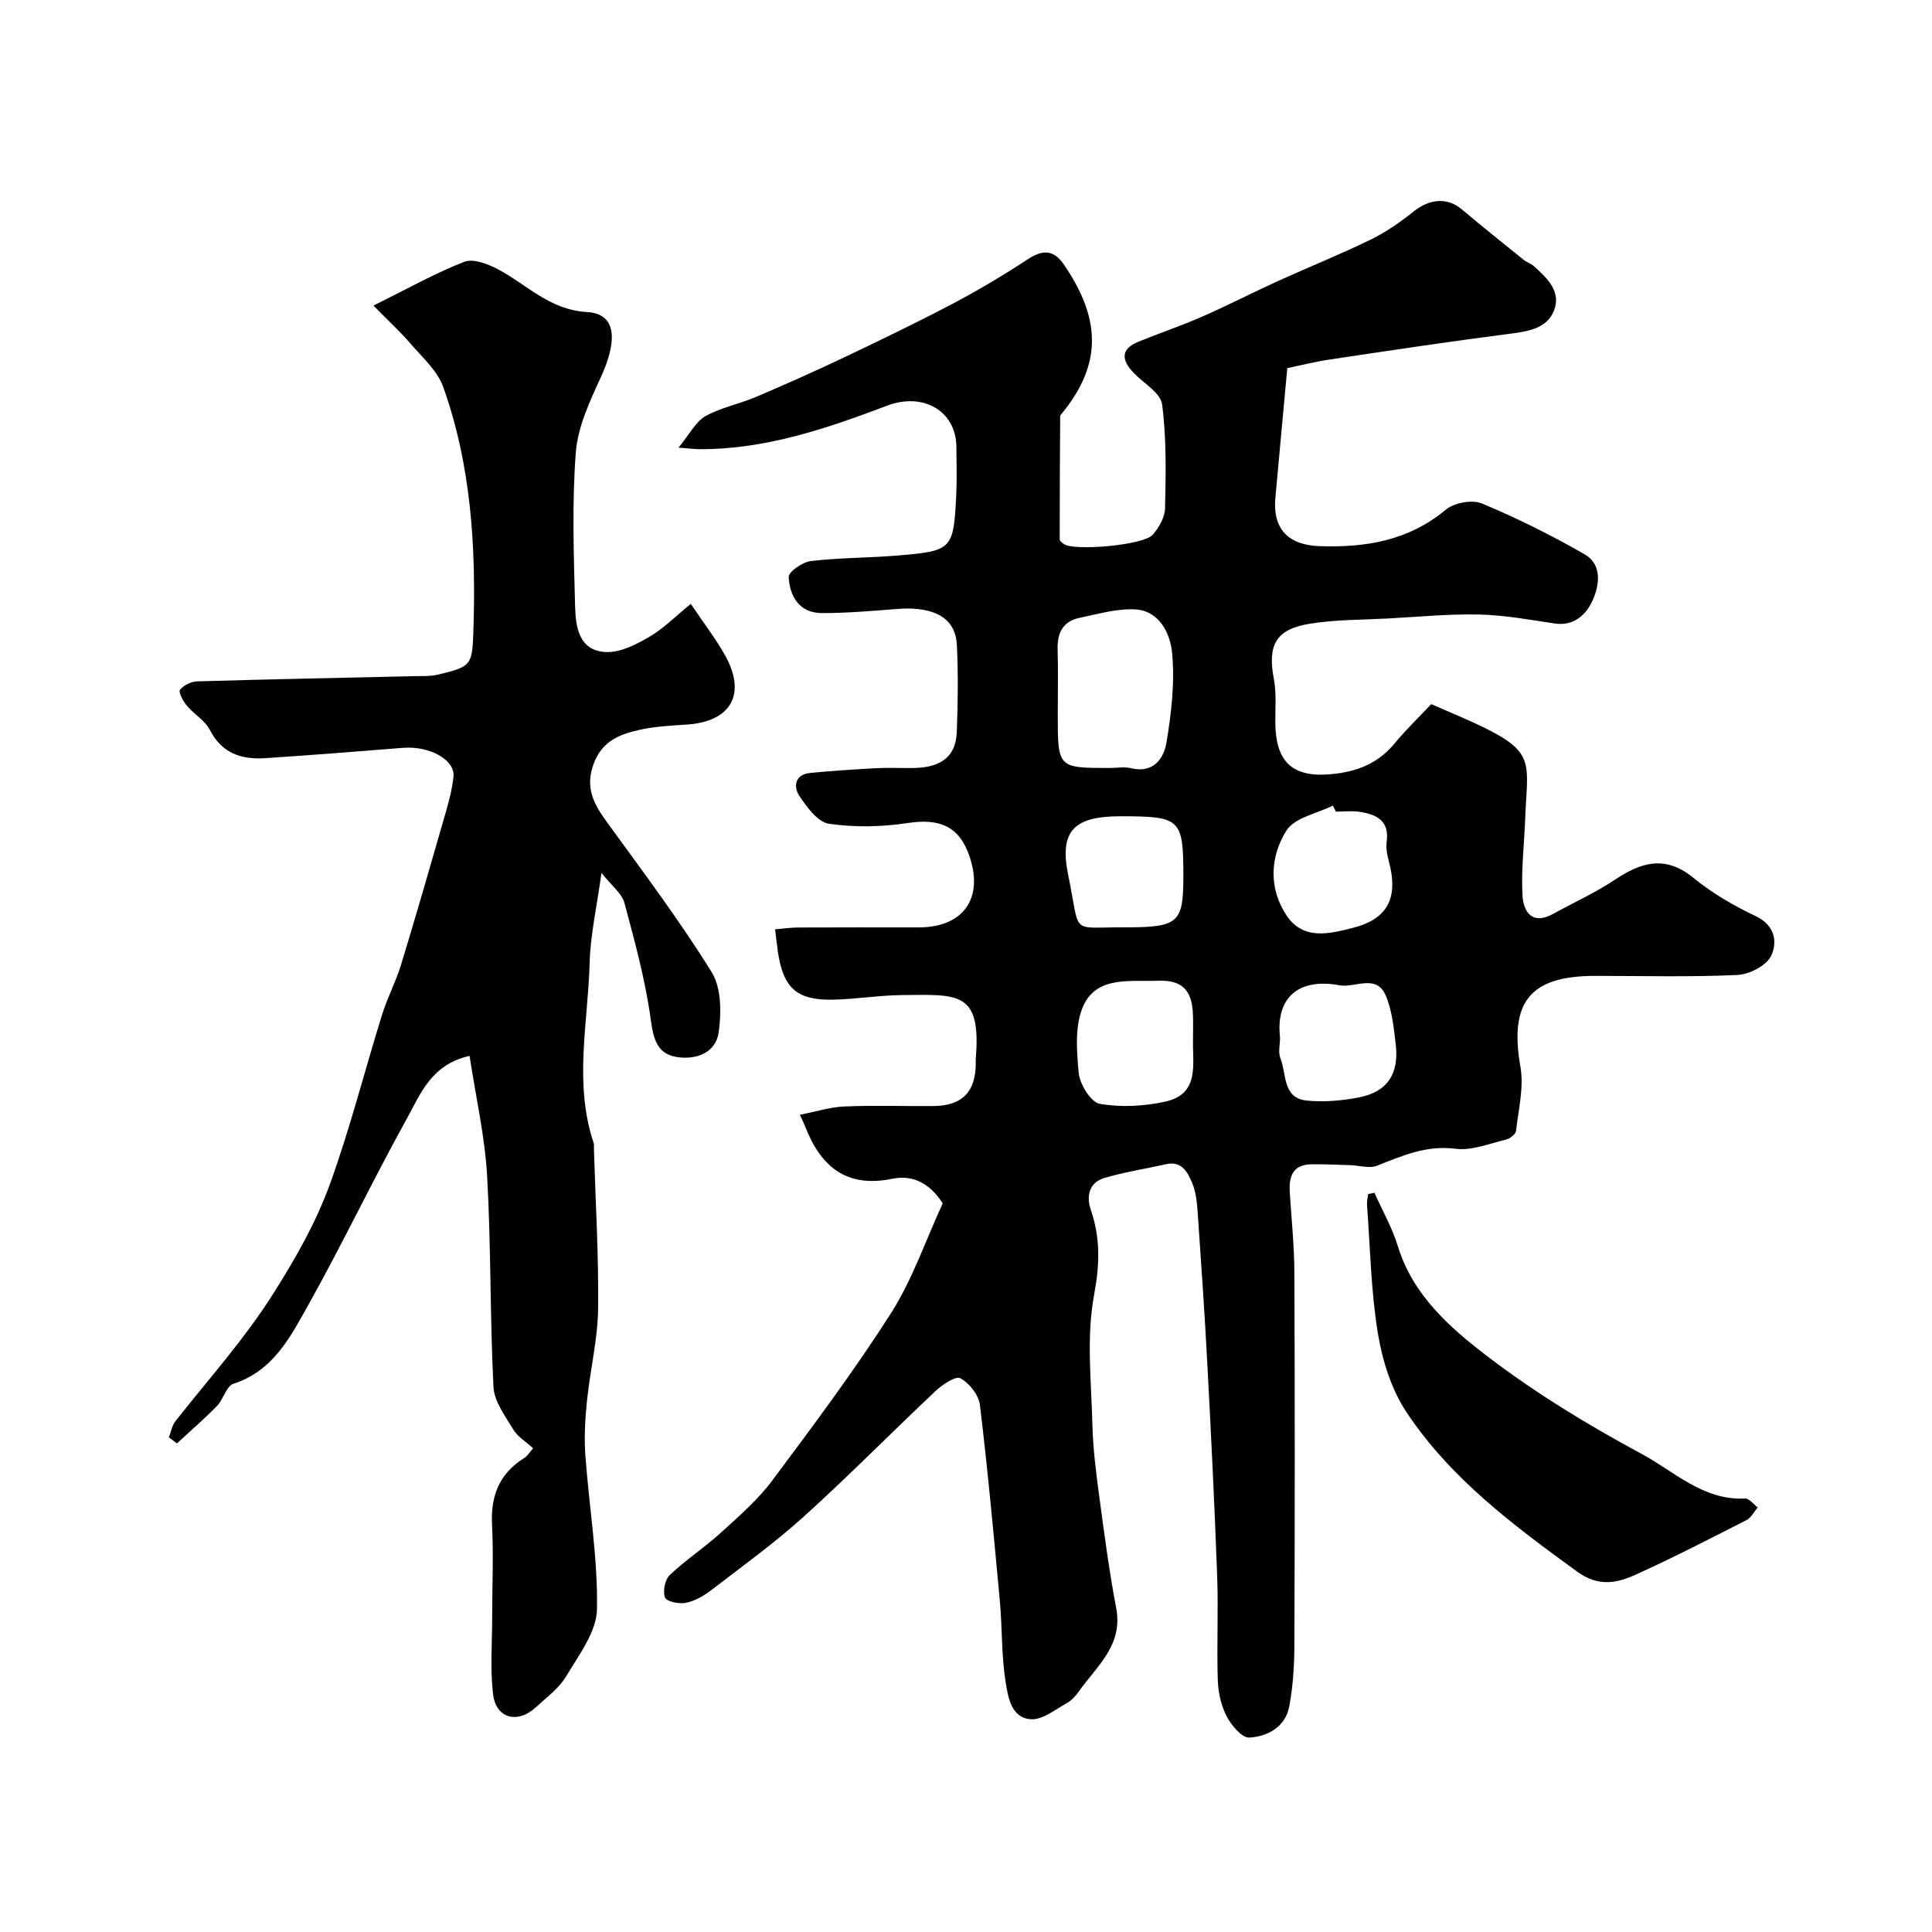 <svg enable-background="new 0 0 400 400" viewBox="0 0 400 400" xmlns="http://www.w3.org/2000/svg"><g fill="#010103"><path d="m195.18 249.14c-2.72-4.21-6.22-5.96-10.5-5.08-9.4 1.93-14.74-2.51-17.94-10.74-.23-.59-.52-1.15-1.13-2.52 3.33-.65 6.27-1.6 9.24-1.72 6.16-.26 12.33-.03 18.5-.09 5.84-.05 8.65-2.95 8.67-8.78 0-.33-.02-.67 0-1 1.17-14.02-3.62-13.3-15.19-13.19-4.77.04-9.53.84-14.3.95-7.62.17-10.42-2.43-11.51-10.15-.17-1.24-.31-2.49-.54-4.41 1.6-.13 3.16-.37 4.71-.38 8.33-.04 16.67-.02 25-.02 9.23 0 13.51-5.99 10.53-14.74-2.09-6.16-6.15-7.88-12.73-6.88-5.36.82-11.01.94-16.36.16-2.32-.34-4.6-3.45-6.15-5.8-1.25-1.89-.91-4.41 2.25-4.72 4.58-.44 9.17-.74 13.76-.99 2.49-.13 5 0 7.5-.03 5.01-.05 8.89-1.74 9.1-7.44.23-6 .31-12.03.02-18.03-.33-6.78-6.63-7.89-12.2-7.47-5.26.4-10.53.88-15.79.86-4.63-.02-6.63-3.49-6.83-7.47-.05-1.07 2.87-3.1 4.59-3.3 6.06-.71 12.19-.65 18.28-1.17 11.06-.95 11.29-1.26 11.83-12.84.15-3.16.03-6.33.02-9.5 0-7.63-6.93-11.46-14.29-8.68-12.51 4.73-25.2 9.08-38.85 9.03-.82 0-1.64-.11-4.39-.32 2.34-2.85 3.56-5.38 5.56-6.51 3.2-1.8 7-2.51 10.43-3.97 6.11-2.6 12.18-5.3 18.18-8.15 7.63-3.63 15.24-7.3 22.71-11.23 5.27-2.78 10.41-5.85 15.39-9.12 3.07-2.02 5.37-2.07 7.5 1.05 7.22 10.58 8.56 20.22-.75 31.28-.05 8.54-.11 17.09-.1 25.63 0 .36.58.81.99 1.05 2.39 1.38 16.36.15 18.23-1.96 1.31-1.47 2.55-3.62 2.59-5.49.16-7.19.32-14.45-.61-21.54-.31-2.39-3.83-4.36-5.89-6.52-2.49-2.6-2.81-4.91 1.01-6.46 4.37-1.78 8.85-3.29 13.17-5.18 5.33-2.34 10.5-5.01 15.8-7.42 6.34-2.88 12.82-5.47 19.07-8.52 3.17-1.55 6.15-3.62 8.91-5.83 3.34-2.68 7.01-2.96 10.01-.42 4.21 3.55 8.51 6.98 12.8 10.44.63.5 1.47.75 2.07 1.28 2.78 2.48 5.77 5.3 4.16 9.27-1.49 3.67-5.31 4.25-9.09 4.74-12.48 1.6-24.93 3.48-37.37 5.34-3.02.45-5.99 1.21-8.73 1.78-.85 9.24-1.68 18.08-2.47 26.92-.57 6.37 2.7 9.71 9.09 9.93 9.6.34 18.47-1.12 26.21-7.55 1.73-1.44 5.45-2.13 7.47-1.28 7.28 3.03 14.39 6.58 21.24 10.51 3.71 2.13 3.11 6.42 1.65 9.61-1.35 2.93-3.85 5.34-7.91 4.72-5.17-.79-10.38-1.73-15.59-1.85-6.25-.14-12.53.48-18.79.82-5.45.29-10.96.22-16.32 1.1-7.02 1.15-8.69 4.48-7.35 11.48.55 2.9.26 5.96.29 8.95.07 8.68 3.97 11.67 12.54 10.6 5.06-.63 8.99-2.43 12.21-6.32 2.33-2.82 4.97-5.36 7.53-8.08 3.83 1.69 7.28 3.08 10.62 4.7 11.13 5.39 9.26 7.62 8.83 19.1-.2 5.28-.85 10.59-.55 15.84.19 3.38 2.02 6.18 6.34 3.79 4.25-2.36 8.73-4.36 12.75-7.05 5.49-3.67 10.48-5.17 16.31-.4 3.88 3.17 8.35 5.77 12.89 7.92 4.06 1.92 4.49 5.44 3.2 8.19-.96 2.04-4.53 3.88-7.02 3.99-9.81.45-19.66.18-29.49.19-13.53 0-17.74 5.5-15.41 18.82.74 4.24-.4 8.84-.91 13.25-.08.69-1.24 1.62-2.05 1.81-3.46.83-7.1 2.34-10.46 1.91-6.04-.78-11 1.43-16.25 3.5-1.6.63-3.72-.05-5.61-.11-2.67-.08-5.35-.21-8.02-.17-3.78.05-4.66 2.47-4.46 5.71.35 5.6.94 11.2.96 16.8.1 25.67.09 51.33 0 77-.02 4.26-.28 8.59-1.07 12.76-.8 4.23-4.5 6.2-8.27 6.42-1.52.09-3.73-2.56-4.7-4.44-1.15-2.22-1.74-4.95-1.82-7.48-.23-7.16.13-14.34-.13-21.49-.52-14.38-1.23-28.74-1.99-43.11-.55-10.54-1.27-21.08-2-31.61-.16-2.26-.32-4.67-1.19-6.71-.9-2.12-2.1-4.61-5.37-3.88-4.25.96-8.59 1.62-12.76 2.84-3.19.94-3.83 3.75-2.85 6.6 2 5.86 1.86 11.32.68 17.62-1.62 8.7-.58 17.92-.35 26.91.13 5.07.79 10.15 1.47 15.19 1.02 7.61 2.03 15.23 3.46 22.77 1.45 7.69-4.02 11.99-7.72 17.2-.67.94-1.5 1.9-2.48 2.44-2.4 1.32-4.98 3.47-7.4 3.35-4.14-.2-4.79-4.59-5.29-7.67-.89-5.51-.69-11.19-1.2-16.77-1.25-13.56-2.5-27.12-4.13-40.64-.25-2.06-2.2-4.51-4.05-5.52-.97-.53-3.74 1.33-5.17 2.68-9.13 8.59-17.92 17.54-27.22 25.94-6.06 5.48-12.73 10.29-19.22 15.28-1.53 1.17-3.37 2.23-5.22 2.6-1.39.28-4-.26-4.32-1.1-.49-1.29-.02-3.71.99-4.66 3.32-3.15 7.21-5.69 10.6-8.78 3.74-3.41 7.65-6.8 10.65-10.83 8.5-11.38 17.02-22.79 24.65-34.75 4.38-6.95 7.09-14.96 10.61-22.59zm34.54-90.14c1.5 0 3.06-.29 4.48.05 4.65 1.12 6.76-2.06 7.31-5.35 1.02-6.12 1.75-12.49 1.15-18.62-.38-3.84-2.58-8.63-7.62-8.91-3.79-.21-7.69.96-11.5 1.74-3.44.7-4.67 3.09-4.57 6.5.13 4.49.03 8.98.03 13.48 0 11.11 0 11.11 10.72 11.11zm17.28 56.12c0-1.66.05-3.33-.01-4.99-.17-5.11-2.21-7.27-7.23-7.08-5.6.22-12.49-1.02-15.37 4.99-1.91 3.98-1.49 9.39-1.06 14.06.22 2.36 2.51 6.1 4.35 6.43 4.41.77 9.24.52 13.65-.47 7.14-1.61 5.53-7.83 5.67-12.94zm18.02-.29c0 1.36-.43 3.04.09 4.33 1.29 3.21.4 8.19 5.42 8.7 3.55.36 7.28.03 10.8-.65 5.93-1.15 8.39-4.89 7.63-11.1-.41-3.37-.74-6.91-2.05-9.98-1.96-4.59-6.33-1.54-9.59-2.14-8.81-1.61-13.23 2.89-12.3 10.84zm11.56-46.79c-.21-.42-.42-.83-.63-1.25-3.29 1.66-7.91 2.48-9.6 5.16-3.41 5.39-3.73 12 .04 17.61 3.48 5.17 8.82 3.79 13.88 2.5 6.55-1.68 9.04-5.67 7.6-12.37-.37-1.74-1.03-3.59-.79-5.28.65-4.48-2.03-5.78-5.53-6.32-1.62-.26-3.31-.05-4.97-.05zm-43.91 23.96c11.35 0 12.33-.84 12.33-10.59 0-11.9-.54-12.41-13.04-12.41-9.52 0-12.68 2.96-10.81 12.11 2.62 12.74.19 10.81 11.52 10.89z"/><path d="m110.37 299.85c-1.52-1.4-3.2-2.39-4.08-3.85-1.67-2.79-3.96-5.8-4.12-8.82-.74-14.57-.49-29.2-1.32-43.77-.47-8.19-2.34-16.3-3.63-24.8-7.97 1.78-10.18 7.94-12.99 13-7.05 12.71-13.29 25.87-20.39 38.55-3.69 6.59-7.25 13.67-15.49 16.32-1.47.47-2.08 3.22-3.42 4.6-2.64 2.71-5.52 5.19-8.3 7.76-.56-.42-1.11-.84-1.67-1.25.45-1.14.66-2.47 1.39-3.39 6.87-8.72 14.25-16.91 20.28-26.45 4.68-7.4 8.9-14.85 11.79-22.9 4.09-11.37 7.07-23.14 10.66-34.7 1.1-3.55 2.88-6.9 3.97-10.46 3.17-10.41 6.18-20.87 9.19-31.33.71-2.48 1.39-5.02 1.65-7.58.36-3.47-4.97-6.38-10.41-5.95-9.52.75-19.04 1.52-28.56 2.14-4.88.32-8.96-.95-11.47-5.84-1.01-1.98-3.3-3.26-4.79-5.05-.76-.92-1.76-2.81-1.4-3.26.76-.96 2.33-1.72 3.59-1.75 14.92-.44 29.85-.73 44.78-1.08 1.66-.04 3.37.07 4.95-.3 7.2-1.68 7.2-2.01 7.44-9.49.54-17.04-.48-33.91-6.26-50.09-1.22-3.42-4.41-6.2-6.89-9.1-1.97-2.31-4.24-4.37-7.55-7.74 7-3.47 12.74-6.7 18.8-9.07 1.85-.72 4.85.44 6.92 1.52 6.05 3.17 10.66 8.44 18.55 8.89 5.86.34 6.48 5.53 2.74 13.64-2.27 4.93-4.72 10.2-5.12 15.47-.8 10.47-.42 21.05-.15 31.57.11 4.32.66 9.47 6.44 9.71 2.96.12 6.24-1.58 8.95-3.16 2.98-1.74 5.49-4.31 8.57-6.82 2.76 4.11 5.16 7.21 7.06 10.59 4.54 8.05 1.31 13.78-7.84 14.4-3.27.22-6.59.38-9.77 1.08-4.17.92-7.89 2.34-9.62 7.21-1.78 5.01.23 8.36 2.94 12.09 7.38 10.16 14.94 20.23 21.55 30.88 2.03 3.26 2.03 8.42 1.45 12.49-.61 4.29-4.8 5.75-8.79 5.06-3.94-.68-4.71-3.69-5.26-7.67-1.11-8.17-3.31-16.22-5.46-24.21-.52-1.95-2.59-3.49-4.75-6.22-.98 7.15-2.3 12.88-2.45 18.63-.34 12.45-3.31 25 .85 37.36.1.3.02.66.03 1 .33 11.1 1.01 22.2.87 33.29-.08 6.31-1.64 12.6-2.29 18.92-.39 3.76-.62 7.6-.35 11.36.77 10.64 2.6 21.28 2.41 31.89-.08 4.68-3.75 9.47-6.37 13.87-1.48 2.5-4.06 4.38-6.26 6.41-3.8 3.52-8.29 2.36-8.89-2.68-.62-5.28-.18-10.68-.18-16.03 0-6.36.29-12.73-.03-19.07-.3-5.95 1.49-10.55 6.6-13.76.7-.4 1.12-1.16 1.9-2.06z"/><path d="m284.56 246.95c1.64 3.67 3.67 7.22 4.84 11.03 3.09 10.1 10.68 16.81 18.39 22.71 10.01 7.66 20.93 14.32 32.05 20.3 6.78 3.64 12.78 9.71 21.47 9.26.84-.04 1.74 1.21 2.61 1.85-.77.89-1.36 2.13-2.33 2.62-7.57 3.86-15.14 7.76-22.88 11.27-3.95 1.79-7.76 2.61-12.17-.6-13.2-9.58-26.26-19.32-35.37-33.05-3.12-4.71-4.97-10.68-5.9-16.31-1.43-8.73-1.58-17.67-2.24-26.52-.06-.75.15-1.53.23-2.29.43-.09.86-.18 1.3-.27z"/></g></svg>
